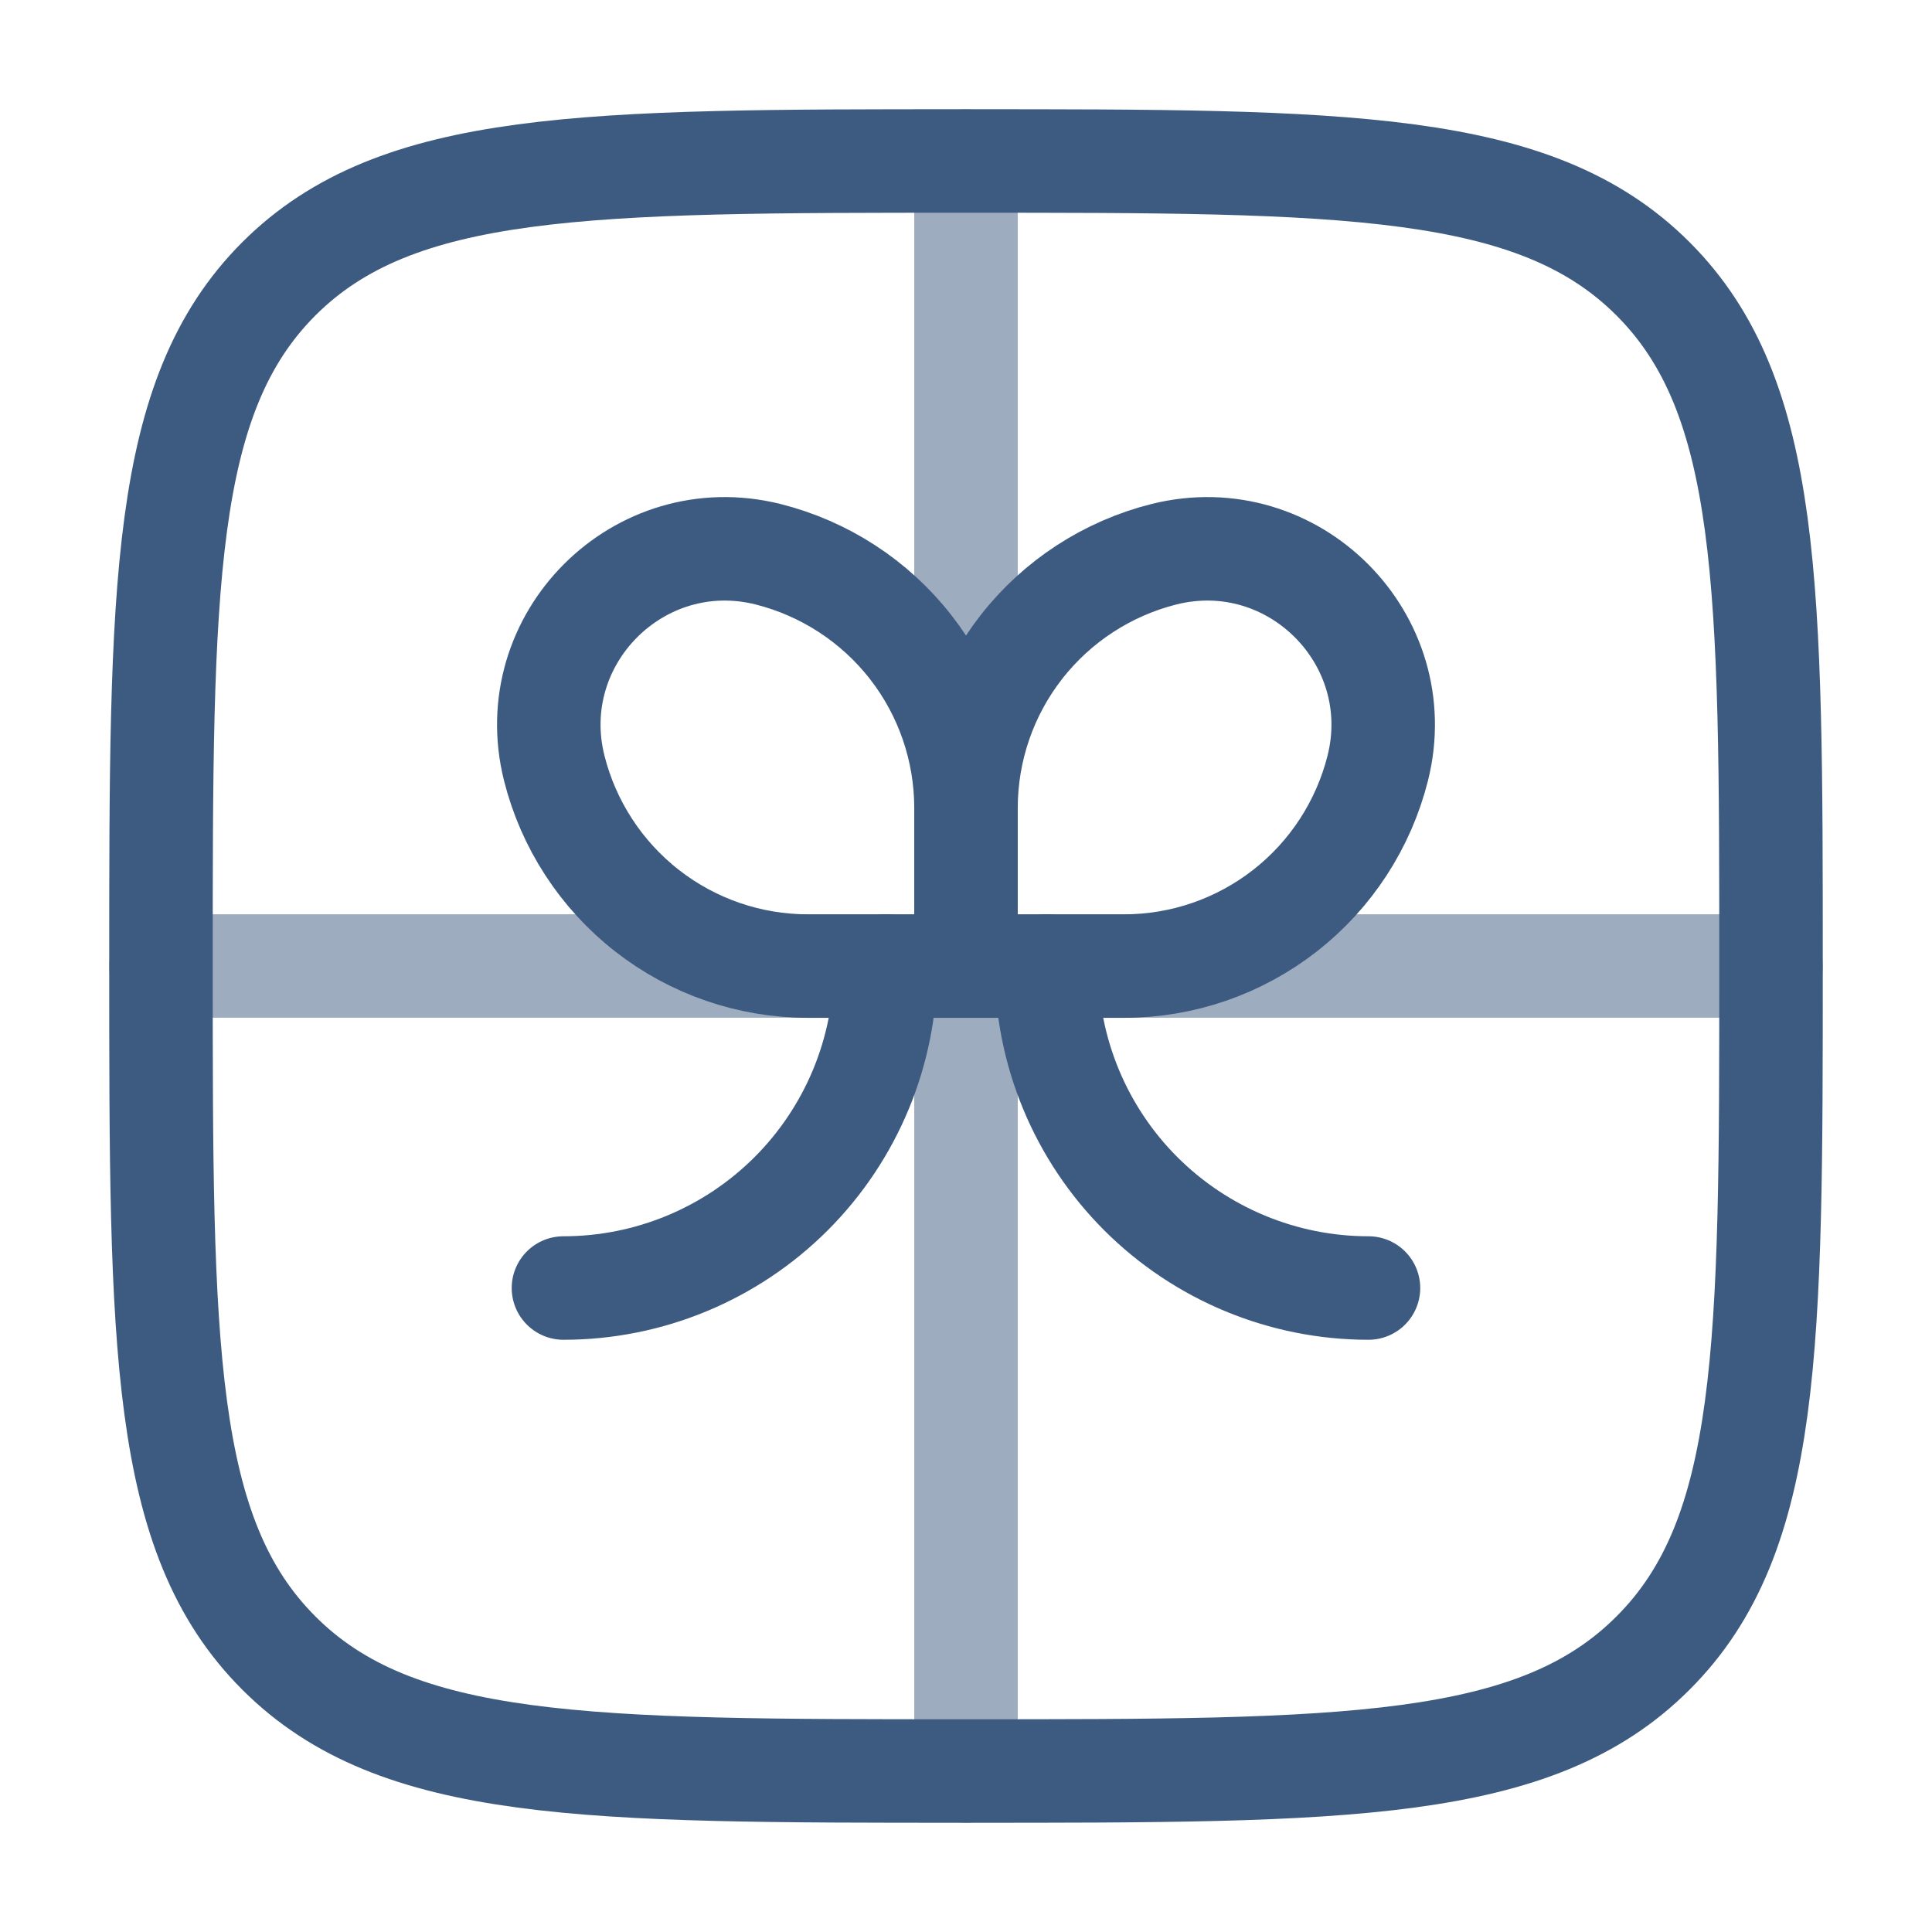 <svg width="28" height="28" viewBox="0 0 28 28" fill="none" xmlns="http://www.w3.org/2000/svg">
<path opacity="0.5" d="M25.667 14H2.333M14 2.333V25.667" stroke="#3D5B81" stroke-width="1.5" stroke-linecap="round"/>
<path d="M15.166 14C15.166 15.238 15.658 16.425 16.533 17.3C17.409 18.175 18.596 18.667 19.833 18.667M12.833 14C12.833 15.238 12.341 16.425 11.466 17.3C10.591 18.175 9.404 18.667 8.166 18.667" stroke="#3D5B81" stroke-width="1.5" stroke-linecap="round"/>
<path d="M14 11.707C14.001 10.863 14.283 10.042 14.803 9.377C15.323 8.711 16.051 8.238 16.87 8.032C18.74 7.566 20.435 9.26 19.968 11.131C19.762 11.95 19.289 12.678 18.623 13.198C17.957 13.718 17.137 14.001 16.293 14.001H14M14 11.707V14.001M14 11.707C13.999 10.863 13.717 10.042 13.197 9.377C12.677 8.711 11.949 8.238 11.13 8.032C9.26 7.566 7.565 9.26 8.032 11.131C8.238 11.95 8.711 12.678 9.377 13.198C10.042 13.718 10.863 14.001 11.707 14.001H14" stroke="#3D5B81" stroke-width="1.5"/>
<path d="M2.333 14C2.333 8.5 2.333 5.75 4.041 4.041C5.752 2.333 8.5 2.333 14 2.333C19.5 2.333 22.249 2.333 23.957 4.041C25.667 5.752 25.667 8.5 25.667 14C25.667 19.5 25.667 22.25 23.957 23.957C22.251 25.667 19.5 25.667 14 25.667C8.5 25.667 5.75 25.667 4.041 23.957C2.333 22.251 2.333 19.5 2.333 14Z" stroke="#3D5B81" stroke-width="1.5"/>
</svg>
